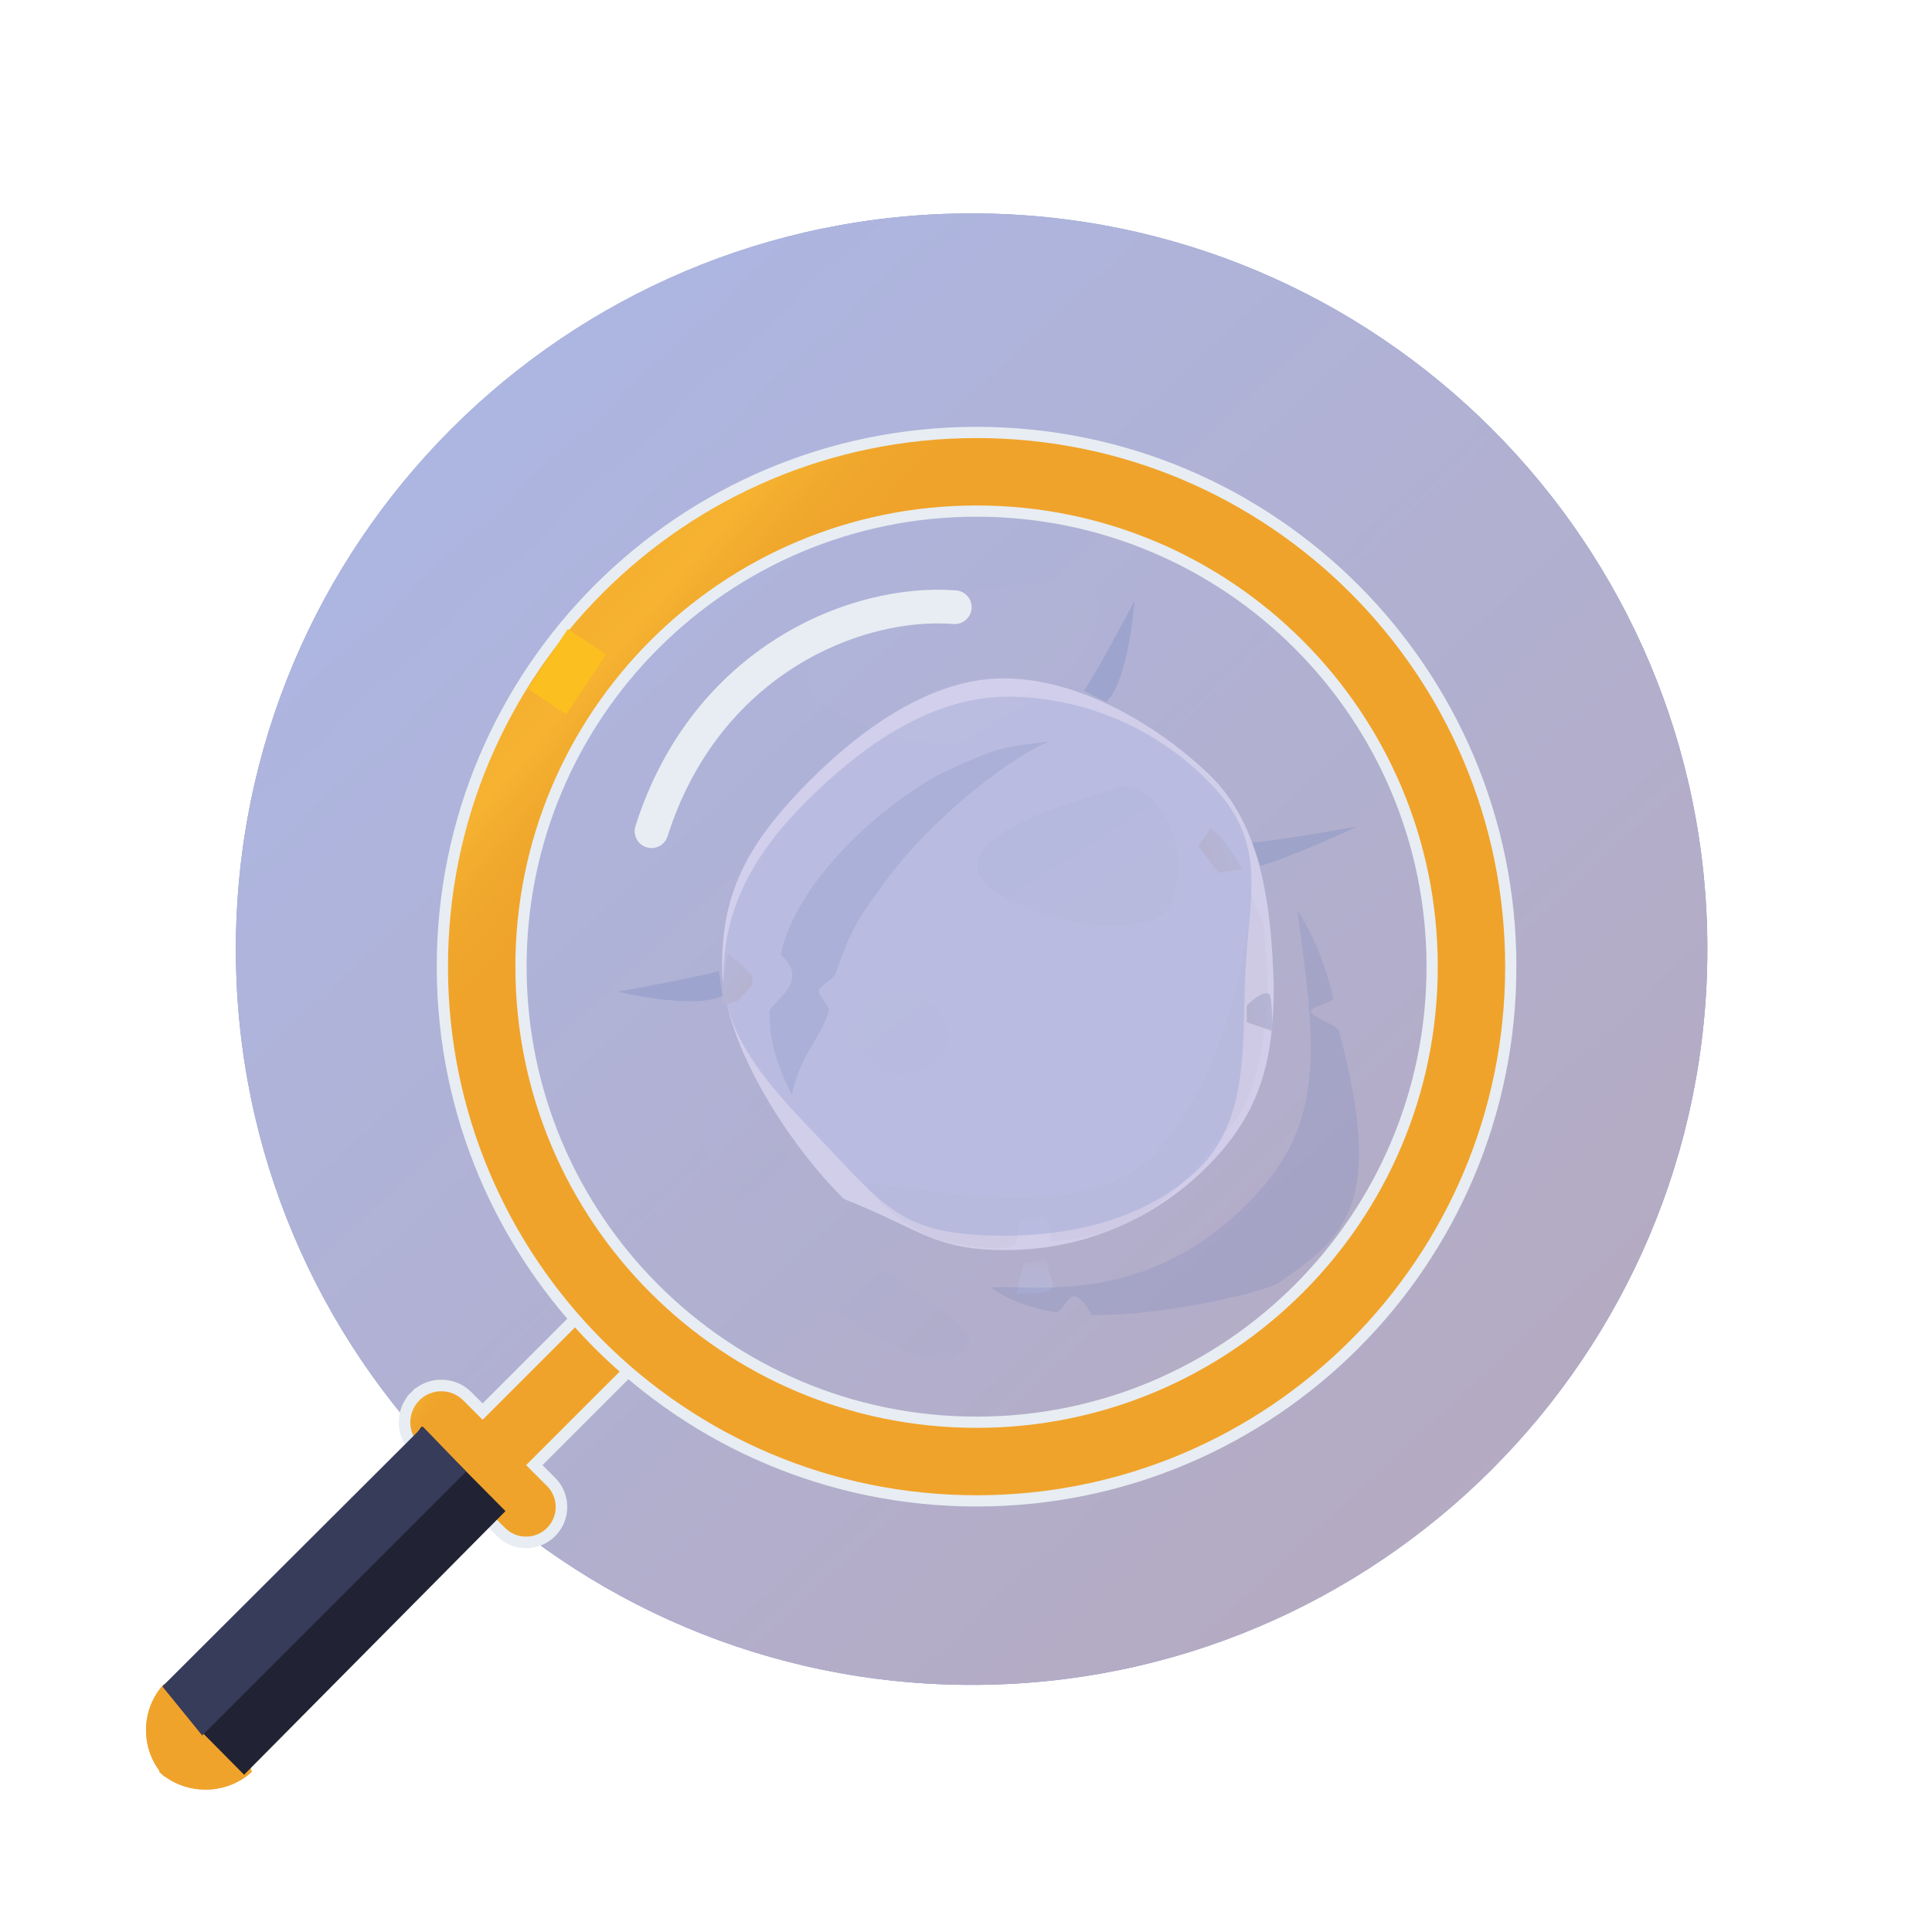 <svg width="172" height="172" viewBox="0 0 172 172" fill="none" xmlns="http://www.w3.org/2000/svg">
<path d="M86.5 150C122.675 150 152 120.675 152 84.5C152 48.325 122.675 19 86.5 19C50.325 19 21 48.325 21 84.5C21 120.675 50.325 150 86.5 150Z" fill="#5F74B1"/>
<path d="M86.5 150C122.675 150 152 120.675 152 84.5C152 48.325 122.675 19 86.5 19C50.325 19 21 48.325 21 84.5C21 120.675 50.325 150 86.5 150Z" fill="url(#paint0_linear)" fill-opacity="0.8"/>
<path d="M91.033 62.058C97.666 62.439 103.88 65.424 108.323 70.365C112.765 75.305 111.207 79.78 110.883 86.417C110.56 93.053 111.287 99.891 106.385 104.375C101.483 108.86 94.428 110.25 87.79 109.984C81.151 109.717 79.121 107.949 74.594 103.086C70.067 98.222 64.2 93.058 64.409 86.417C64.618 79.776 67.97 74.934 72.794 70.365C77.618 65.796 83.524 61.871 90.166 62.023L91.034 62.058H91.033Z" fill="#5E73B0"/>
<path opacity="0.71" d="M113.4 87.659C113.4 94.371 112.269 98.993 107.57 103.759C102.871 108.526 96.49 111.232 89.815 111.29C83.141 111.348 82.065 109.473 75.135 106.746C70.355 102.062 64.407 92.99 64.292 86.28C64.177 79.57 66.601 75.237 71.218 70.39C75.835 65.543 82.271 60.574 88.943 60.4C95.615 60.227 102.71 64.274 107.57 68.875C112.43 73.476 113.17 80.952 113.4 87.66L113.4 87.659Z" fill="#DEDAF4"/>
<g opacity="0.1" filter="url(#filter0_i)">
<path opacity="0.1" d="M80.36 87.989C80.36 89.81 78.772 91.521 76.677 91.521C75.114 92.228 72.324 89.81 72.324 87.989C72.324 86.168 74.221 84.88 76.174 84.504C78.27 84.504 80.36 86.168 80.36 87.989Z" fill="#5F74B1"/>
<path opacity="0.1" d="M80.36 87.989C80.36 89.81 78.772 91.521 76.677 91.521C75.114 92.228 72.324 89.81 72.324 87.989C72.324 86.168 74.221 84.88 76.174 84.504C78.27 84.504 80.36 86.168 80.36 87.989Z" fill="url(#paint1_linear)" fill-opacity="0.8"/>
</g>
<g opacity="0.15" filter="url(#filter1_i)">
<path opacity="0.15" d="M81.834 116.55C78.787 118.857 69.798 113.078 67.059 109.461C63.835 107.661 56.303 95.63 59.35 93.322C62.397 91.014 68.179 103.309 71.363 106.202C74.102 109.818 84.881 114.242 81.834 116.55H81.834Z" fill="#616AB7"/>
<path opacity="0.15" d="M81.834 116.55C78.787 118.857 69.798 113.078 67.059 109.461C63.835 107.661 56.303 95.63 59.35 93.322C62.397 91.014 68.179 103.309 71.363 106.202C74.102 109.818 84.881 114.242 81.834 116.55H81.834Z" fill="url(#paint2_linear)"/>
</g>
<g opacity="0.2" filter="url(#filter2_i)">
<path opacity="0.2" d="M100.86 73.042C100.86 76.721 99.574 78.124 97.165 78.124C95.369 79.552 83.001 76.721 83.001 73.042C83.001 69.363 93.803 66.761 96.049 66C98.458 66 100.86 69.363 100.86 73.042H100.86Z" fill="#5F74B1"/>
<path opacity="0.2" d="M100.86 73.042C100.86 76.721 99.574 78.124 97.165 78.124C95.369 79.552 83.001 76.721 83.001 73.042C83.001 69.363 93.803 66.761 96.049 66C98.458 66 100.86 69.363 100.86 73.042H100.86Z" fill="url(#paint3_linear)" fill-opacity="0.8"/>
</g>
<g opacity="0.4" filter="url(#filter3_i)">
<path opacity="0.4" d="M74.202 75.345C73.566 76.28 71.903 77.993 70.395 82.69C70.272 83.074 69.019 83.773 68.895 84.19C68.781 84.575 69.909 85.575 69.795 85.989C69.169 88.266 67.048 90.271 66.501 93.5C64.98 90.325 64.519 88.697 64.501 85.989C64.823 85.089 68.2 83.394 65.501 81C66.746 74.978 73.474 68.39 79.501 65C85.199 62.3 85.501 62.5 89.501 62C86.394 63.075 78.513 69.008 74.203 75.345L74.202 75.345Z" fill="#5E73B0"/>
</g>
<g opacity="0.1" filter="url(#filter4_i)">
<path opacity="0.1" d="M93.754 50.033C93.754 53.971 90.403 57.45 81.873 61.776C80.096 63.304 67.859 60.274 67.859 56.335C67.859 52.397 78.547 49.612 80.769 48.797C83.153 48.797 93.755 46.094 93.755 50.033L93.754 50.033Z" fill="white"/>
</g>
<g filter="url(#filter5_i)">
<path d="M64.823 80.932L65.895 81.771L66.966 82.891V83.73L65.627 85.129C64.644 85.316 64.287 85.745 64.287 84.849C64.287 83.73 64.555 82.051 64.823 80.932Z" fill="#B1B1D3"/>
<path d="M64.823 80.932L65.895 81.771L66.966 82.891V83.73L65.627 85.129C64.644 85.316 64.287 85.745 64.287 84.849C64.287 83.73 64.555 82.051 64.823 80.932Z" fill="url(#paint4_linear)" fill-opacity="0.21"/>
</g>
<g filter="url(#filter6_i)">
<path d="M90.489 111.18L91.089 108.48L93.188 108.18C93.488 110.28 94.183 110.217 93.488 110.88C93.174 111.18 90.789 111.18 90.489 111.18Z" fill="#B1B1D3"/>
<path d="M90.489 111.18L91.089 108.48L93.188 108.18C93.488 110.28 94.183 110.217 93.488 110.88C93.174 111.18 90.789 111.18 90.489 111.18Z" fill="url(#paint5_linear)" fill-opacity="0.21"/>
</g>
<g filter="url(#filter7_i)">
<path d="M110.58 73.393L108.481 73.693L106.682 71.293C108.181 69.494 107.371 69.579 108.181 70.094C108.991 70.608 109.681 71.893 110.58 73.393Z" fill="#B1B1D3"/>
<path d="M110.58 73.393L108.481 73.693L106.682 71.293C108.181 69.494 107.371 69.579 108.181 70.094C108.991 70.608 109.681 71.893 110.58 73.393Z" fill="url(#paint6_linear)" fill-opacity="0.21"/>
</g>
<g filter="url(#filter8_i)">
<path d="M113.28 87.789L110.997 87V85.516C110.948 85.563 110.904 85.607 110.866 85.645C110.636 85.898 110.677 85.836 110.866 85.645C110.903 85.605 110.946 85.557 110.997 85.5V85.516C111.492 85.039 112.495 84.182 112.98 84.49C113.28 84.68 113.28 87.789 113.28 87.789Z" fill="#B1B1D3"/>
<path d="M113.28 87.789L110.997 87V85.516C110.948 85.563 110.904 85.607 110.866 85.645C110.636 85.898 110.677 85.836 110.866 85.645C110.903 85.605 110.946 85.557 110.997 85.5V85.516C111.492 85.039 112.495 84.182 112.98 84.49C113.28 84.68 113.28 87.789 113.28 87.789Z" fill="url(#paint7_linear)" fill-opacity="0.21"/>
</g>
<g opacity="0.3">
<path opacity="0.3" d="M111.14 79.137C111.107 79.053 111.075 78.969 111.045 78.885C111.082 78.941 111.114 79.025 111.14 79.137C111.68 80.517 112.503 81.899 112.503 82.5C112.503 83.297 113.3 88.812 112.503 92C112.31 92.773 112.003 98 109.052 100.805C106.723 103.019 103.467 110.101 93.503 110.5C93.636 110.101 93.611 107.761 92.313 108.378C91.003 109 91.003 107.5 90.503 110.5C90.318 111.612 85.996 110.899 84.003 110.5C82.049 110.109 78.363 107.581 77.168 105.588C76.297 104.138 95.829 110.471 103.003 102.5C109.842 94.901 111.674 81.416 111.14 79.137L111.14 79.137Z" fill="#ABA6C3"/>
<path opacity="0.3" d="M111.14 79.137C111.107 79.053 111.075 78.969 111.045 78.885C111.082 78.941 111.114 79.025 111.14 79.137C111.68 80.517 112.503 81.899 112.503 82.5C112.503 83.297 113.3 88.812 112.503 92C112.31 92.773 112.003 98 109.052 100.805C106.723 103.019 103.467 110.101 93.503 110.5C93.636 110.101 93.611 107.761 92.313 108.378C91.003 109 91.003 107.5 90.503 110.5C90.318 111.612 85.996 110.899 84.003 110.5C82.049 110.109 78.363 107.581 77.168 105.588C76.297 104.138 95.829 110.471 103.003 102.5C109.842 94.901 111.674 81.416 111.14 79.137L111.14 79.137Z" fill="url(#paint8_linear)" fill-opacity="0.29"/>
</g>
<path d="M96.5 61.5L98.5 62.5C100.5 60.5 101 53.5 101 53.5C101 53.5 97.667 59.833 96.5 61.5Z" fill="#6E86BD" fill-opacity="0.3"/>
<path d="M63.99 86.434L64.334 88.644C61.82 89.94 55 88.286 55 88.286C55 88.286 62.047 87.038 63.99 86.434Z" fill="#6E86BD" fill-opacity="0.3"/>
<path d="M111.5 75L112.219 77.072C114.5 76.5 120.877 73.567 120.877 73.567C120.877 73.567 113.532 74.909 111.5 75Z" fill="#6E86BD" fill-opacity="0.3"/>
<g opacity="0.4" filter="url(#filter9_i)">
<path opacity="0.4" d="M108.2 101.93C114.125 95.265 112.999 88.134 111.5 77.037C112.95 79.246 114.022 81.936 114.687 84.835C114.778 85.231 112.623 85.631 112.699 86.034C112.811 86.628 115.144 87.229 115.222 87.834C119.297 103.13 115.886 106.099 109.7 110.305C107.546 111.284 99.373 113.137 93.205 113.078C91.106 109.428 90.981 112.985 89.906 112.812C87.819 112.476 85.856 111.795 84.207 110.628C87.652 110.263 98.603 112.727 108.2 101.93H108.2Z" fill="#5E73B0"/>
</g>
<path d="M52.36 116L56.315 119.955L43.264 133.006L39.309 129.051L52.36 116Z" fill="#E2803A"/>
<path d="M52.36 116L56.315 119.955L43.264 133.006L39.309 129.051L52.36 116Z" fill="url(#paint9_linear)"/>
<path d="M52.36 116L56.315 119.955L43.264 133.006L39.309 129.051L52.36 116Z" fill="#FBC01F" fill-opacity="0.56"/>
<path d="M19.667 147.56L14.177 157.743C16.451 159.852 20.138 159.852 22.412 157.743L19.667 147.56Z" fill="#E2803A"/>
<path d="M19.667 147.56L14.177 157.743C16.451 159.852 20.138 159.852 22.412 157.743L19.667 147.56Z" fill="url(#paint10_linear)"/>
<path d="M19.667 147.56L14.177 157.743C16.451 159.852 20.138 159.852 22.412 157.743L19.667 147.56Z" fill="#FBC01F" fill-opacity="0.56"/>
<path d="M14.615 149.91C12.462 152.184 12.462 155.871 14.615 158.145L22.412 149.91H14.615Z" fill="#E2803A"/>
<path d="M14.615 149.91C12.462 152.184 12.462 155.871 14.615 158.145L22.412 149.91H14.615Z" fill="url(#paint11_linear)"/>
<path d="M14.615 149.91C12.462 152.184 12.462 155.871 14.615 158.145L22.412 149.91H14.615Z" fill="#FBC01F" fill-opacity="0.56"/>
<path d="M48.698 131.29L44.967 127.559L41.236 131.29L44.967 135.022C45.997 136.052 47.668 136.052 48.698 135.022C49.728 133.991 49.728 132.321 48.698 131.29Z" fill="#E2803A"/>
<path d="M48.698 131.29L44.967 127.559L41.236 131.29L44.967 135.022C45.997 136.052 47.668 136.052 48.698 135.022C49.728 133.991 49.728 132.321 48.698 131.29Z" fill="url(#paint12_linear)"/>
<path d="M48.698 131.29L44.967 127.559L41.236 131.29L44.967 135.022C45.997 136.052 47.668 136.052 48.698 135.022C49.728 133.991 49.728 132.321 48.698 131.29Z" fill="#FBC01F" fill-opacity="0.56"/>
<path d="M43 130.5C44.077 129.424 46.21 128.636 45.134 127.559L41.235 123.661C40.159 122.584 38.413 122.584 37.337 123.661C36.26 124.737 36.26 126.482 37.337 127.559L41.235 131.457C42.312 132.534 41.923 131.577 43 130.5Z" fill="#E2803A"/>
<path d="M43 130.5C44.077 129.424 46.21 128.636 45.134 127.559L41.235 123.661C40.159 122.584 38.413 122.584 37.337 123.661C36.26 124.737 36.26 126.482 37.337 127.559L41.235 131.457C42.312 132.534 41.923 131.577 43 130.5Z" fill="url(#paint13_linear)"/>
<path d="M43 130.5C44.077 129.424 46.21 128.636 45.134 127.559L41.235 123.661C40.159 122.584 38.413 122.584 37.337 123.661C36.26 124.737 36.26 126.482 37.337 127.559L41.235 131.457C42.312 132.534 41.923 131.577 43 130.5Z" fill="#FBC01F" fill-opacity="0.56"/>
<g filter="url(#filter10_d)">
<path d="M52.725 115.64L52.361 115.276L51.997 115.64L42.967 124.669L41.6 123.302C40.322 122.025 38.251 122.025 36.973 123.302L37.337 123.667L36.973 123.302C35.695 124.58 35.695 126.652 36.973 127.929L40.871 131.828C41.012 131.968 41.14 132.087 41.257 132.18C41.357 132.259 41.472 132.337 41.6 132.389L44.603 135.392C45.834 136.623 47.831 136.623 49.062 135.392C50.294 134.16 50.294 132.164 49.062 130.932L47.567 129.436L56.68 120.323L57.044 119.959L56.68 119.595L52.725 115.64Z" fill="#E2803A"/>
<path d="M52.725 115.64L52.361 115.276L51.997 115.64L42.967 124.669L41.6 123.302C40.322 122.025 38.251 122.025 36.973 123.302L37.337 123.667L36.973 123.302C35.695 124.58 35.695 126.652 36.973 127.929L40.871 131.828C41.012 131.968 41.14 132.087 41.257 132.18C41.357 132.259 41.472 132.337 41.6 132.389L44.603 135.392C45.834 136.623 47.831 136.623 49.062 135.392C50.294 134.16 50.294 132.164 49.062 130.932L47.567 129.436L56.68 120.323L57.044 119.959L56.68 119.595L52.725 115.64Z" fill="url(#paint14_linear)"/>
<path d="M52.725 115.64L52.361 115.276L51.997 115.64L42.967 124.669L41.6 123.302C40.322 122.025 38.251 122.025 36.973 123.302L37.337 123.667L36.973 123.302C35.695 124.58 35.695 126.652 36.973 127.929L40.871 131.828C41.012 131.968 41.14 132.087 41.257 132.18C41.357 132.259 41.472 132.337 41.6 132.389L44.603 135.392C45.834 136.623 47.831 136.623 49.062 135.392C50.294 134.16 50.294 132.164 49.062 130.932L47.567 129.436L56.68 120.323L57.044 119.959L56.68 119.595L52.725 115.64Z" fill="#FBC01F" fill-opacity="0.56"/>
<path d="M52.725 115.64L52.361 115.276L51.997 115.64L42.967 124.669L41.6 123.302C40.322 122.025 38.251 122.025 36.973 123.302L37.337 123.667L36.973 123.302C35.695 124.58 35.695 126.652 36.973 127.929L40.871 131.828C41.012 131.968 41.14 132.087 41.257 132.18C41.357 132.259 41.472 132.337 41.6 132.389L44.603 135.392C45.834 136.623 47.831 136.623 49.062 135.392C50.294 134.16 50.294 132.164 49.062 130.932L47.567 129.436L56.68 120.323L57.044 119.959L56.68 119.595L52.725 115.64V115.64Z" stroke="#E7EDF2" stroke-width="1.03"/>
<path d="M127.5 85.059C127.5 107.459 109.341 125.618 86.941 125.618C64.541 125.618 46.382 107.459 46.382 85.059C46.382 62.659 64.541 44.5 86.941 44.5C109.341 44.5 127.5 62.659 127.5 85.059ZM86.941 132.618C113.207 132.618 134.5 111.325 134.5 85.059C134.5 58.793 113.207 37.5 86.941 37.5C60.675 37.5 39.382 58.793 39.382 85.059C39.382 111.325 60.675 132.618 86.941 132.618Z" fill="#E2803A"/>
<path d="M127.5 85.059C127.5 107.459 109.341 125.618 86.941 125.618C64.541 125.618 46.382 107.459 46.382 85.059C46.382 62.659 64.541 44.5 86.941 44.5C109.341 44.5 127.5 62.659 127.5 85.059ZM86.941 132.618C113.207 132.618 134.5 111.325 134.5 85.059C134.5 58.793 113.207 37.5 86.941 37.5C60.675 37.5 39.382 58.793 39.382 85.059C39.382 111.325 60.675 132.618 86.941 132.618Z" fill="url(#paint15_linear)"/>
<path d="M127.5 85.059C127.5 107.459 109.341 125.618 86.941 125.618C64.541 125.618 46.382 107.459 46.382 85.059C46.382 62.659 64.541 44.5 86.941 44.5C109.341 44.5 127.5 62.659 127.5 85.059ZM86.941 132.618C113.207 132.618 134.5 111.325 134.5 85.059C134.5 58.793 113.207 37.5 86.941 37.5C60.675 37.5 39.382 58.793 39.382 85.059C39.382 111.325 60.675 132.618 86.941 132.618Z" fill="#FBC01F" fill-opacity="0.56"/>
<path d="M127.5 85.059C127.5 107.459 109.341 125.618 86.941 125.618C64.541 125.618 46.382 107.459 46.382 85.059C46.382 62.659 64.541 44.5 86.941 44.5C109.341 44.5 127.5 62.659 127.5 85.059ZM86.941 132.618C113.207 132.618 134.5 111.325 134.5 85.059C134.5 58.793 113.207 37.5 86.941 37.5C60.675 37.5 39.382 58.793 39.382 85.059C39.382 111.325 60.675 132.618 86.941 132.618Z" stroke="#E7EDF2"/>
</g>
<path d="M53.955 58.273L50.55 56L47 61.317L50.405 63.591L53.955 58.273Z" fill="#FBC01F"/>
<path d="M84.884 55.552C85.71 55.616 86.431 54.999 86.496 54.173C86.56 53.347 85.942 52.625 85.117 52.561L84.884 55.552ZM56.571 73.545C56.32 74.335 56.757 75.178 57.546 75.429C58.336 75.68 59.179 75.243 59.43 74.454L56.571 73.545ZM85.117 52.561C75.706 51.829 61.64 57.597 56.571 73.545L59.43 74.454C64.028 59.985 76.697 54.915 84.884 55.552L85.117 52.561L85.117 52.561Z" fill="#E7EDF2"/>
<path d="M37.538 127L18 154.236L21.731 158L45 134.528L37.538 127Z" fill="#212334"/>
<path d="M14.454 150.14L37.644 127.004L41.5 131.004L18 154.504L14.454 150.14H14.454Z" fill="#383C5B"/>
<defs>
<filter id="filter0_i" x="72.324" y="84.504" width="12.036" height="11.143" filterUnits="userSpaceOnUse" color-interpolation-filters="sRGB">
<feFlood flood-opacity="0" result="BackgroundImageFix"/>
<feBlend mode="normal" in="SourceGraphic" in2="BackgroundImageFix" result="shape"/>
<feColorMatrix in="SourceAlpha" type="matrix" values="0 0 0 0 0 0 0 0 0 0 0 0 0 0 0 0 0 0 127 0" result="hardAlpha"/>
<feOffset dx="4" dy="4"/>
<feGaussianBlur stdDeviation="16.5"/>
<feComposite in2="hardAlpha" operator="arithmetic" k2="-1" k3="1"/>
<feColorMatrix type="matrix" values="0 0 0 0 0.373 0 0 0 0 0.455 0 0 0 0 0.694 0 0 0 1 0"/>
<feBlend mode="normal" in2="shape" result="effect1_innerShadow"/>
</filter>
<filter id="filter1_i" x="58.639" y="93.035" width="27.733" height="28.043" filterUnits="userSpaceOnUse" color-interpolation-filters="sRGB">
<feFlood flood-opacity="0" result="BackgroundImageFix"/>
<feBlend mode="normal" in="SourceGraphic" in2="BackgroundImageFix" result="shape"/>
<feColorMatrix in="SourceAlpha" type="matrix" values="0 0 0 0 0 0 0 0 0 0 0 0 0 0 0 0 0 0 127 0" result="hardAlpha"/>
<feOffset dx="4" dy="4"/>
<feGaussianBlur stdDeviation="16.5"/>
<feComposite in2="hardAlpha" operator="arithmetic" k2="-1" k3="1"/>
<feColorMatrix type="matrix" values="0 0 0 0 0.373 0 0 0 0 0.455 0 0 0 0 0.694 0 0 0 1 0"/>
<feBlend mode="normal" in2="shape" result="effect1_innerShadow"/>
</filter>
<filter id="filter2_i" x="83.001" y="66" width="21.859" height="16.501" filterUnits="userSpaceOnUse" color-interpolation-filters="sRGB">
<feFlood flood-opacity="0" result="BackgroundImageFix"/>
<feBlend mode="normal" in="SourceGraphic" in2="BackgroundImageFix" result="shape"/>
<feColorMatrix in="SourceAlpha" type="matrix" values="0 0 0 0 0 0 0 0 0 0 0 0 0 0 0 0 0 0 127 0" result="hardAlpha"/>
<feOffset dx="4" dy="4"/>
<feGaussianBlur stdDeviation="16.5"/>
<feComposite in2="hardAlpha" operator="arithmetic" k2="-1" k3="1"/>
<feColorMatrix type="matrix" values="0 0 0 0 0.373 0 0 0 0 0.455 0 0 0 0 0.694 0 0 0 1 0"/>
<feBlend mode="normal" in2="shape" result="effect1_innerShadow"/>
</filter>
<filter id="filter3_i" x="64.501" y="62" width="29" height="35.5" filterUnits="userSpaceOnUse" color-interpolation-filters="sRGB">
<feFlood flood-opacity="0" result="BackgroundImageFix"/>
<feBlend mode="normal" in="SourceGraphic" in2="BackgroundImageFix" result="shape"/>
<feColorMatrix in="SourceAlpha" type="matrix" values="0 0 0 0 0 0 0 0 0 0 0 0 0 0 0 0 0 0 127 0" result="hardAlpha"/>
<feOffset dx="4" dy="4"/>
<feGaussianBlur stdDeviation="16.5"/>
<feComposite in2="hardAlpha" operator="arithmetic" k2="-1" k3="1"/>
<feColorMatrix type="matrix" values="0 0 0 0 0.373 0 0 0 0 0.455 0 0 0 0 0.694 0 0 0 1 0"/>
<feBlend mode="normal" in2="shape" result="effect1_innerShadow"/>
</filter>
<filter id="filter4_i" x="67.859" y="47.892" width="29.896" height="18.287" filterUnits="userSpaceOnUse" color-interpolation-filters="sRGB">
<feFlood flood-opacity="0" result="BackgroundImageFix"/>
<feBlend mode="normal" in="SourceGraphic" in2="BackgroundImageFix" result="shape"/>
<feColorMatrix in="SourceAlpha" type="matrix" values="0 0 0 0 0 0 0 0 0 0 0 0 0 0 0 0 0 0 127 0" result="hardAlpha"/>
<feOffset dx="4" dy="4"/>
<feGaussianBlur stdDeviation="16.5"/>
<feComposite in2="hardAlpha" operator="arithmetic" k2="-1" k3="1"/>
<feColorMatrix type="matrix" values="0 0 0 0 0.373 0 0 0 0 0.455 0 0 0 0 0.694 0 0 0 1 0"/>
<feBlend mode="normal" in2="shape" result="effect1_innerShadow"/>
</filter>
<filter id="filter5_i" x="64.287" y="80.932" width="2.679" height="8.465" filterUnits="userSpaceOnUse" color-interpolation-filters="sRGB">
<feFlood flood-opacity="0" result="BackgroundImageFix"/>
<feBlend mode="normal" in="SourceGraphic" in2="BackgroundImageFix" result="shape"/>
<feColorMatrix in="SourceAlpha" type="matrix" values="0 0 0 0 0 0 0 0 0 0 0 0 0 0 0 0 0 0 127 0" result="hardAlpha"/>
<feOffset dy="4"/>
<feGaussianBlur stdDeviation="2"/>
<feComposite in2="hardAlpha" operator="arithmetic" k2="-1" k3="1"/>
<feColorMatrix type="matrix" values="0 0 0 0 0.639 0 0 0 0 0.659 0 0 0 0 0.808 0 0 0 1 0"/>
<feBlend mode="normal" in2="shape" result="effect1_innerShadow"/>
</filter>
<filter id="filter6_i" x="90.489" y="108.18" width="3.298" height="7" filterUnits="userSpaceOnUse" color-interpolation-filters="sRGB">
<feFlood flood-opacity="0" result="BackgroundImageFix"/>
<feBlend mode="normal" in="SourceGraphic" in2="BackgroundImageFix" result="shape"/>
<feColorMatrix in="SourceAlpha" type="matrix" values="0 0 0 0 0 0 0 0 0 0 0 0 0 0 0 0 0 0 127 0" result="hardAlpha"/>
<feOffset dy="4"/>
<feGaussianBlur stdDeviation="2"/>
<feComposite in2="hardAlpha" operator="arithmetic" k2="-1" k3="1"/>
<feColorMatrix type="matrix" values="0 0 0 0 0.549 0 0 0 0 0.588 0 0 0 0 0.769 0 0 0 1 0"/>
<feBlend mode="normal" in2="shape" result="effect1_innerShadow"/>
</filter>
<filter id="filter7_i" x="106.682" y="69.773" width="3.898" height="7.92" filterUnits="userSpaceOnUse" color-interpolation-filters="sRGB">
<feFlood flood-opacity="0" result="BackgroundImageFix"/>
<feBlend mode="normal" in="SourceGraphic" in2="BackgroundImageFix" result="shape"/>
<feColorMatrix in="SourceAlpha" type="matrix" values="0 0 0 0 0 0 0 0 0 0 0 0 0 0 0 0 0 0 127 0" result="hardAlpha"/>
<feOffset dy="4"/>
<feGaussianBlur stdDeviation="2"/>
<feComposite in2="hardAlpha" operator="arithmetic" k2="-1" k3="1"/>
<feColorMatrix type="matrix" values="0 0 0 0 0.549 0 0 0 0 0.588 0 0 0 0 0.769 0 0 0 1 0"/>
<feBlend mode="normal" in2="shape" result="effect1_innerShadow"/>
</filter>
<filter id="filter8_i" x="110.708" y="84.425" width="2.571" height="7.364" filterUnits="userSpaceOnUse" color-interpolation-filters="sRGB">
<feFlood flood-opacity="0" result="BackgroundImageFix"/>
<feBlend mode="normal" in="SourceGraphic" in2="BackgroundImageFix" result="shape"/>
<feColorMatrix in="SourceAlpha" type="matrix" values="0 0 0 0 0 0 0 0 0 0 0 0 0 0 0 0 0 0 127 0" result="hardAlpha"/>
<feOffset dy="4"/>
<feGaussianBlur stdDeviation="2"/>
<feComposite in2="hardAlpha" operator="arithmetic" k2="-1" k3="1"/>
<feColorMatrix type="matrix" values="0 0 0 0 0.667 0 0 0 0 0.678 0 0 0 0 0.82 0 0 0 1 0"/>
<feBlend mode="normal" in2="shape" result="effect1_innerShadow"/>
</filter>
<filter id="filter9_i" x="84.207" y="77.037" width="36.788" height="40.042" filterUnits="userSpaceOnUse" color-interpolation-filters="sRGB">
<feFlood flood-opacity="0" result="BackgroundImageFix"/>
<feBlend mode="normal" in="SourceGraphic" in2="BackgroundImageFix" result="shape"/>
<feColorMatrix in="SourceAlpha" type="matrix" values="0 0 0 0 0 0 0 0 0 0 0 0 0 0 0 0 0 0 127 0" result="hardAlpha"/>
<feOffset dx="4" dy="4"/>
<feGaussianBlur stdDeviation="16.5"/>
<feComposite in2="hardAlpha" operator="arithmetic" k2="-1" k3="1"/>
<feColorMatrix type="matrix" values="0 0 0 0 0.373 0 0 0 0 0.455 0 0 0 0 0.694 0 0 0 1 0"/>
<feBlend mode="normal" in2="shape" result="effect1_innerShadow"/>
</filter>
<filter id="filter10_d" x="32.5" y="35" width="105.5" height="105.83" filterUnits="userSpaceOnUse" color-interpolation-filters="sRGB">
<feFlood flood-opacity="0" result="BackgroundImageFix"/>
<feColorMatrix in="SourceAlpha" type="matrix" values="0 0 0 0 0 0 0 0 0 0 0 0 0 0 0 0 0 0 127 0"/>
<feOffset dy="1"/>
<feGaussianBlur stdDeviation="1.5"/>
<feColorMatrix type="matrix" values="0 0 0 0 0.467 0 0 0 0 0.518 0 0 0 0 0.722 0 0 0 1 0"/>
<feBlend mode="normal" in2="BackgroundImageFix" result="effect1_dropShadow"/>
<feBlend mode="normal" in="SourceGraphic" in2="effect1_dropShadow" result="shape"/>
</filter>
<linearGradient id="paint0_linear" x1="-1.01914e-06" y1="-1.5" x2="174" y2="186" gradientUnits="userSpaceOnUse">
<stop stop-color="#BCCDFF"/>
<stop offset="1" stop-color="#CFB1B2"/>
</linearGradient>
<linearGradient id="paint1_linear" x1="71.035" y1="83.386" x2="80.376" y2="94.71" gradientUnits="userSpaceOnUse">
<stop stop-color="#BCCDFF"/>
<stop offset="1" stop-color="#CFB1B2"/>
</linearGradient>
<linearGradient id="paint2_linear" x1="58.998" y1="94.087" x2="84.49" y2="122.28" gradientUnits="userSpaceOnUse">
<stop stop-color="white"/>
<stop offset="1" stop-color="white" stop-opacity="0"/>
</linearGradient>
<linearGradient id="paint3_linear" x1="80.137" y1="64.044" x2="95.35" y2="87.463" gradientUnits="userSpaceOnUse">
<stop stop-color="#BCCDFF"/>
<stop offset="1" stop-color="#CFB1B2"/>
</linearGradient>
<linearGradient id="paint4_linear" x1="63.858" y1="80.233" x2="69.28" y2="83.739" gradientUnits="userSpaceOnUse">
<stop stop-color="#BCCDFF"/>
<stop offset="1" stop-color="#CFB1B2"/>
</linearGradient>
<linearGradient id="paint5_linear" x1="91.687" y1="113.35" x2="91.514" y2="106.15" gradientUnits="userSpaceOnUse">
<stop stop-color="#BCCDFF"/>
<stop offset="1" stop-color="#CFB1B2"/>
</linearGradient>
<linearGradient id="paint6_linear" x1="112.25" y1="72.062" x2="105.91" y2="74.632" gradientUnits="userSpaceOnUse">
<stop stop-color="#BCCDFF"/>
<stop offset="1" stop-color="#CFB1B2"/>
</linearGradient>
<linearGradient id="paint7_linear" x1="115.39" y1="85.413" x2="109.24" y2="86.596" gradientUnits="userSpaceOnUse">
<stop stop-color="#BCCDFF"/>
<stop offset="1" stop-color="#CFB1B2"/>
</linearGradient>
<linearGradient id="paint8_linear" x1="82" y1="71" x2="112" y2="117.5" gradientUnits="userSpaceOnUse">
<stop stop-color="#9D9DC0"/>
<stop offset="1" stop-color="#AFA8C3"/>
</linearGradient>
<linearGradient id="paint9_linear" x1="4.08" y1="112.78" x2="58.465" y2="159.31" gradientUnits="userSpaceOnUse">
<stop offset="0.099" stop-color="#FFD15C" stop-opacity="0"/>
<stop offset="0.276" stop-color="#FFD15C" stop-opacity="0.415"/>
<stop offset="0.344" stop-color="#C28C3A" stop-opacity="0"/>
</linearGradient>
<linearGradient id="paint10_linear" x1="4.08" y1="112.78" x2="58.465" y2="159.31" gradientUnits="userSpaceOnUse">
<stop offset="0.099" stop-color="#FFD15C" stop-opacity="0"/>
<stop offset="0.276" stop-color="#FFD15C" stop-opacity="0.415"/>
<stop offset="0.344" stop-color="#C28C3A" stop-opacity="0"/>
</linearGradient>
<linearGradient id="paint11_linear" x1="4.08" y1="112.78" x2="58.465" y2="159.31" gradientUnits="userSpaceOnUse">
<stop offset="0.099" stop-color="#FFD15C" stop-opacity="0"/>
<stop offset="0.276" stop-color="#FFD15C" stop-opacity="0.415"/>
<stop offset="0.344" stop-color="#C28C3A" stop-opacity="0"/>
</linearGradient>
<linearGradient id="paint12_linear" x1="4.08" y1="112.78" x2="58.465" y2="159.31" gradientUnits="userSpaceOnUse">
<stop offset="0.099" stop-color="#FFD15C" stop-opacity="0"/>
<stop offset="0.276" stop-color="#FFD15C" stop-opacity="0.415"/>
<stop offset="0.344" stop-color="#C28C3A" stop-opacity="0"/>
</linearGradient>
<linearGradient id="paint13_linear" x1="4.08" y1="112.78" x2="58.465" y2="159.31" gradientUnits="userSpaceOnUse">
<stop offset="0.099" stop-color="#FFD15C" stop-opacity="0"/>
<stop offset="0.276" stop-color="#FFD15C" stop-opacity="0.415"/>
<stop offset="0.344" stop-color="#C28C3A" stop-opacity="0"/>
</linearGradient>
<linearGradient id="paint14_linear" x1="32.455" y1="114.53" x2="57.303" y2="135.78" gradientUnits="userSpaceOnUse">
<stop offset="0.099" stop-color="#FFD15C" stop-opacity="0"/>
<stop offset="0.276" stop-color="#FFD15C" stop-opacity="0.415"/>
<stop offset="0.344" stop-color="#C28C3A" stop-opacity="0"/>
</linearGradient>
<linearGradient id="paint15_linear" x1="20.5" y1="31" x2="138.65" y2="132.12" gradientUnits="userSpaceOnUse">
<stop offset="0.099" stop-color="#FFD15C" stop-opacity="0"/>
<stop offset="0.276" stop-color="#FFD15C" stop-opacity="0.415"/>
<stop offset="0.344" stop-color="#C28C3A" stop-opacity="0"/>
</linearGradient>
</defs>
</svg>
